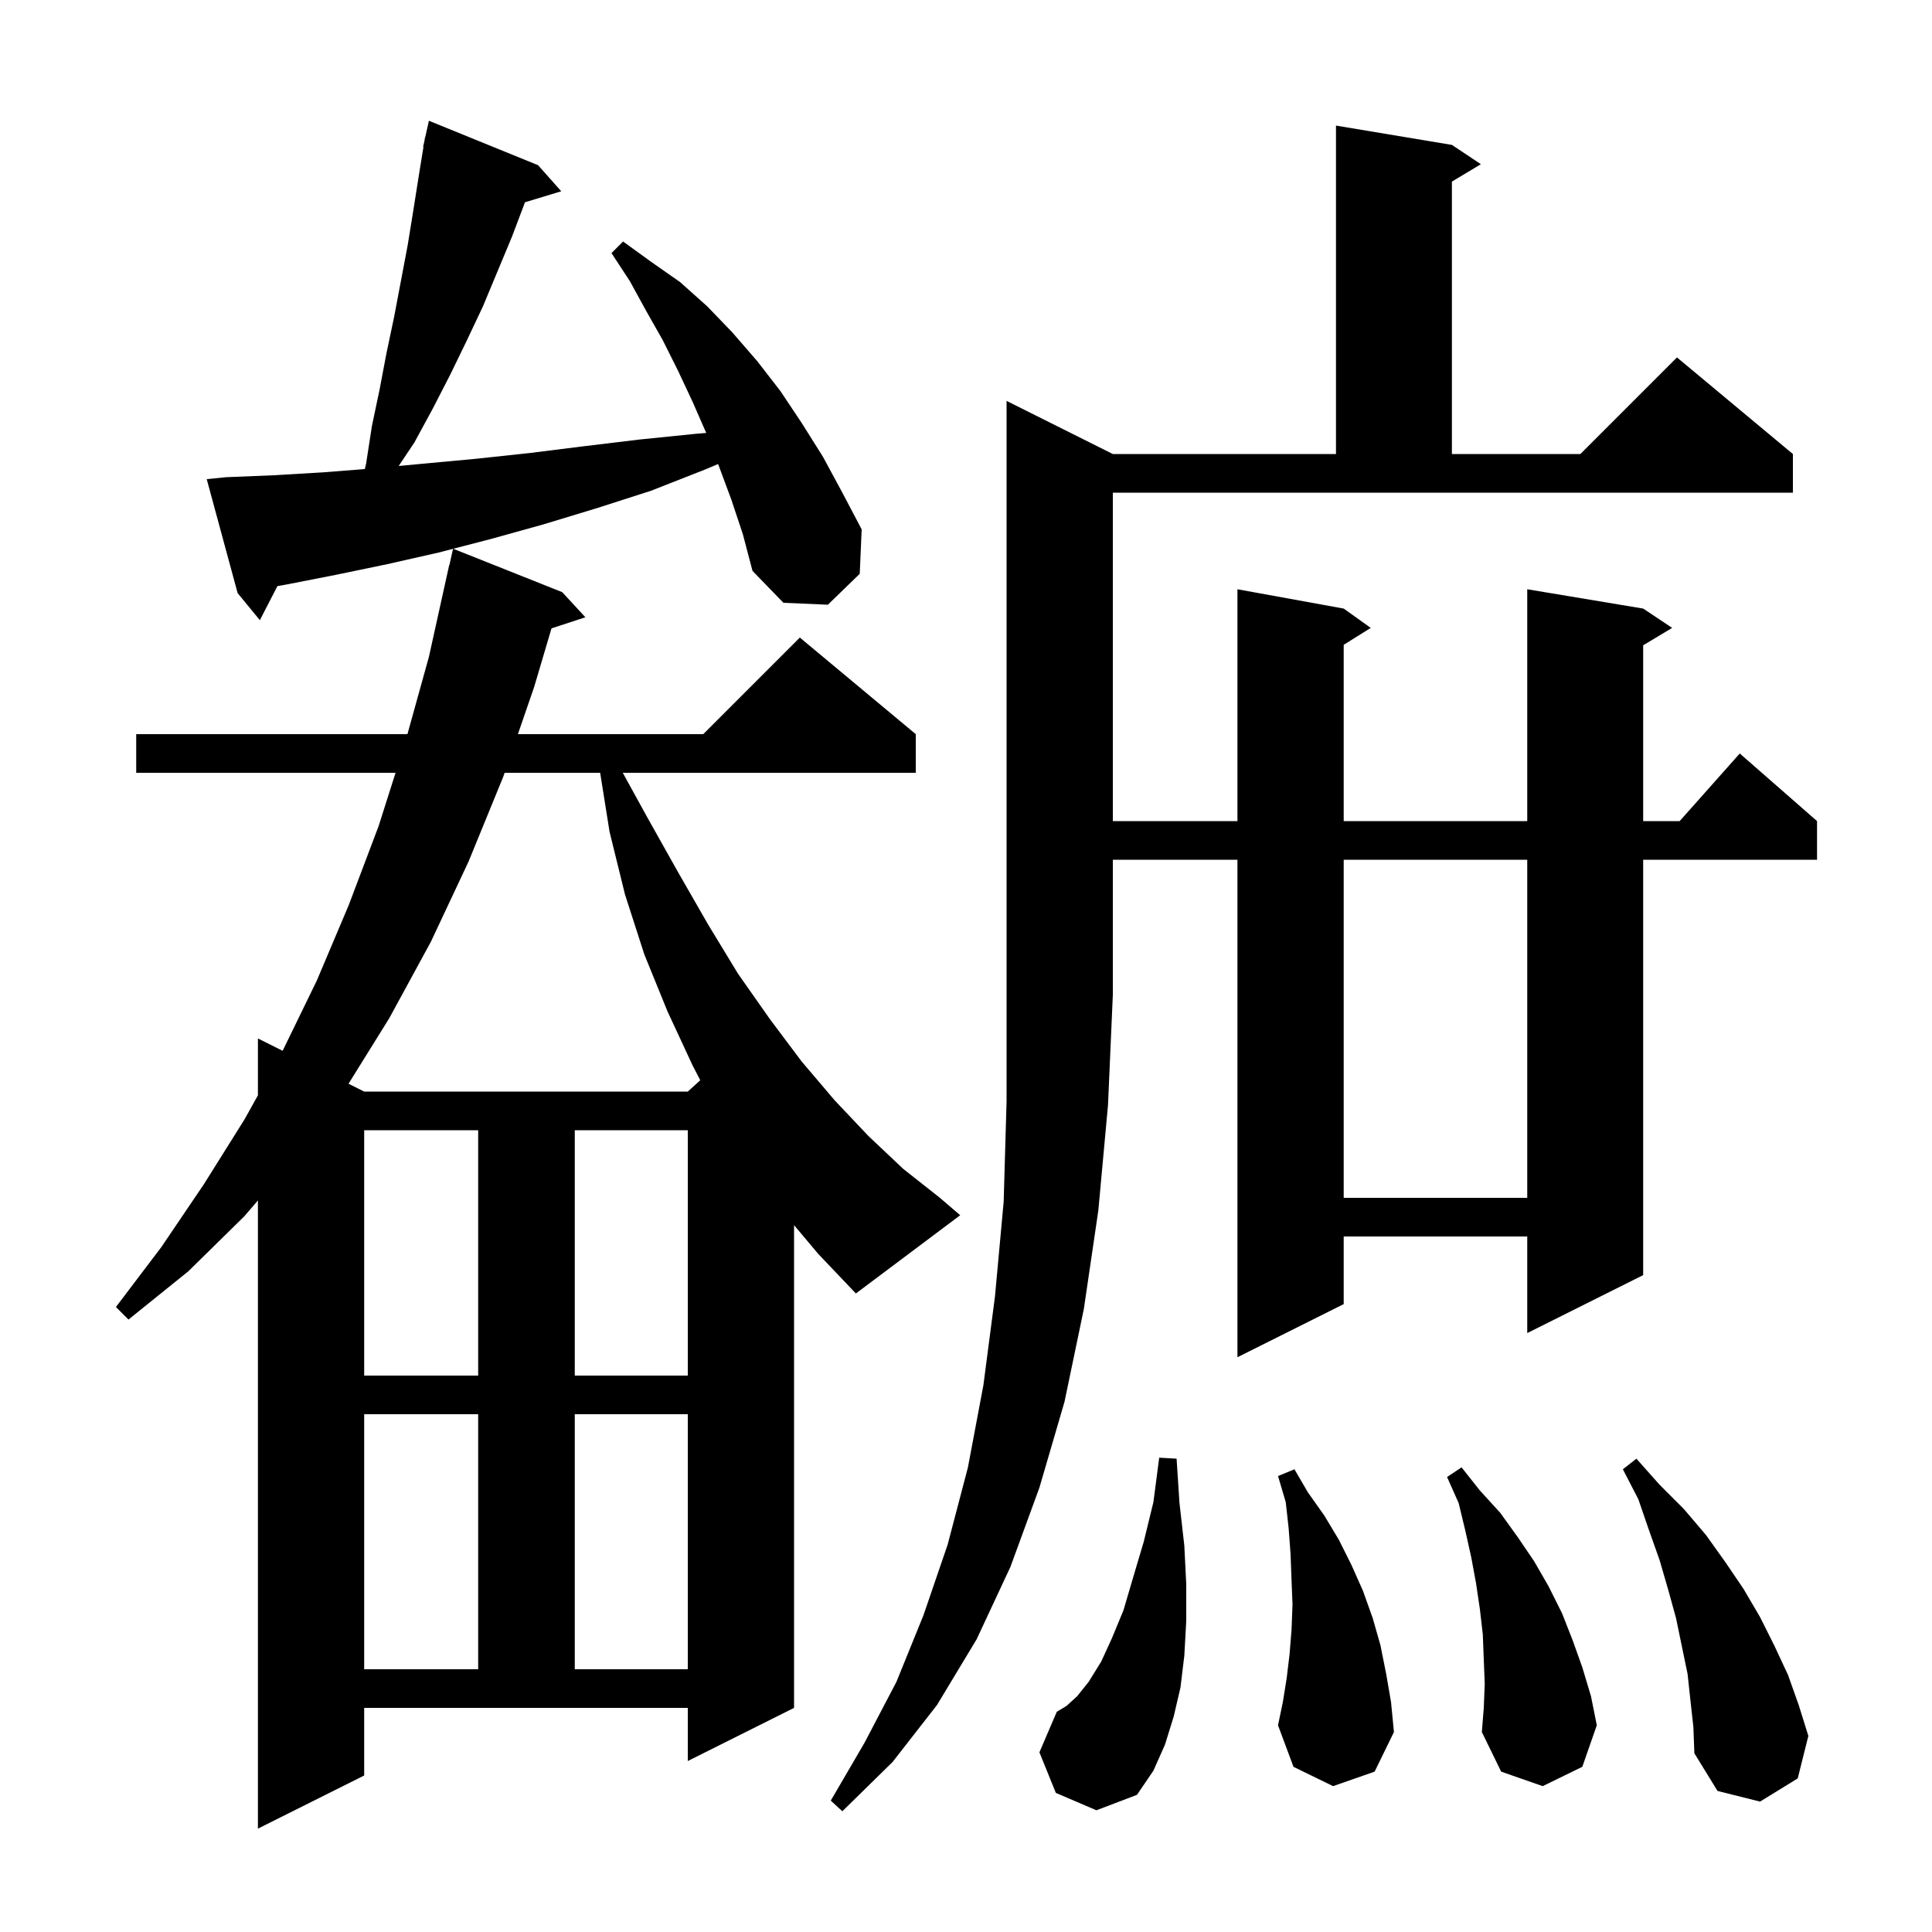 <svg xmlns="http://www.w3.org/2000/svg" xmlns:xlink="http://www.w3.org/1999/xlink" version="1.1" baseProfile="full" viewBox="0 0 200 200" width="200" height="200"><g fill="currentColor"><path d="M 75.7 51.7 L 74.4 48.2 L 74.338 48.037 L 73.0 48.6 L 67.4 50.8 L 61.8 52.6 L 56.2 54.3 L 50.8 55.8 L 46.917 56.807 L 58.2 61.3 L 60.6 63.9 L 57.091 65.048 L 55.3 71.1 L 53.614 76.0 L 72.8 76.0 L 82.8 66.0 L 94.8 76.0 L 94.8 80.0 L 64.47 80.0 L 67.0 84.6 L 70.2 90.3 L 73.3 95.7 L 76.4 100.8 L 79.7 105.5 L 83.0 109.9 L 86.4 113.9 L 89.9 117.6 L 93.5 121.0 L 97.3 124.0 L 99.4 125.8 L 88.6 133.9 L 84.7 129.8 L 82.2 126.827 L 82.2 176.8 L 71.2 182.3 L 71.2 176.8 L 37.7 176.8 L 37.7 183.8 L 26.7 189.3 L 26.7 124.267 L 25.3 125.9 L 19.5 131.6 L 13.3 136.6 L 12.0 135.3 L 16.7 129.1 L 21.1 122.6 L 25.3 115.9 L 26.7 113.387 L 26.7 107.5 L 29.259 108.779 L 32.8 101.5 L 36.1 93.7 L 39.2 85.5 L 40.947 80.0 L 14.1 80.0 L 14.1 76.0 L 42.178 76.0 L 44.4 68.0 L 46.5 58.5 L 46.521 58.505 L 46.897 56.812 L 45.4 57.2 L 40.1 58.4 L 34.8 59.5 L 29.7 60.5 L 28.719 60.673 L 26.9 64.2 L 24.6 61.4 L 21.4 49.6 L 23.4 49.4 L 28.3 49.2 L 33.4 48.9 L 37.768 48.557 L 37.9 48.0 L 38.5 44.1 L 39.3 40.3 L 40.0 36.6 L 40.8 32.8 L 42.2 25.4 L 42.8 21.7 L 43.4 17.9 L 43.837 15.206 L 43.8 15.2 L 43.94 14.57 L 44.0 14.2 L 44.021 14.205 L 44.4 12.5 L 55.7 17.1 L 58.1 19.8 L 54.347 20.939 L 53.0 24.5 L 50.0 31.7 L 48.3 35.3 L 46.6 38.8 L 44.8 42.3 L 42.9 45.8 L 41.274 48.238 L 43.8 48.0 L 49.2 47.5 L 54.8 46.9 L 60.4 46.2 L 66.2 45.5 L 72.1 44.9 L 73.107 44.819 L 73.1 44.8 L 71.7 41.6 L 70.2 38.4 L 68.6 35.2 L 66.9 32.2 L 65.2 29.1 L 63.3 26.2 L 64.5 25.0 L 67.4 27.1 L 70.4 29.2 L 73.2 31.7 L 75.8 34.4 L 78.4 37.4 L 80.8 40.5 L 83.0 43.8 L 85.2 47.3 L 87.2 51.0 L 89.2 54.8 L 89.0 59.4 L 85.7 62.6 L 81.1 62.4 L 77.9 59.1 L 76.9 55.3 Z M 115.2 47.0 L 138.3 47.0 L 138.3 13.0 L 150.3 15.0 L 153.3 17.0 L 150.3 18.8 L 150.3 47.0 L 163.6 47.0 L 173.6 37.0 L 185.6 47.0 L 185.6 51.0 L 115.2 51.0 L 115.2 85.0 L 128.1 85.0 L 128.1 61.0 L 139.1 63.0 L 141.9 65.0 L 139.1 66.75 L 139.1 85.0 L 158.1 85.0 L 158.1 61.0 L 170.1 63.0 L 173.1 65.0 L 170.1 66.8 L 170.1 85.0 L 173.878 85.0 L 180.1 78.0 L 188.1 85.0 L 188.1 89.0 L 170.1 89.0 L 170.1 132.0 L 158.1 138.0 L 158.1 128.0 L 139.1 128.0 L 139.1 135.0 L 128.1 140.5 L 128.1 89.0 L 115.2 89.0 L 115.2 103.0 L 114.7 114.4 L 113.7 125.3 L 112.2 135.5 L 110.2 145.1 L 107.6 154.0 L 104.6 162.2 L 101.1 169.7 L 97.0 176.5 L 92.4 182.4 L 87.2 187.5 L 86.0 186.4 L 89.5 180.4 L 92.8 174.1 L 95.6 167.2 L 98.1 159.9 L 100.2 151.9 L 101.8 143.4 L 103.0 134.2 L 103.9 124.4 L 104.2 114.0 L 104.2 41.5 Z M 175.0 176.1 L 174.7 173.3 L 173.5 167.5 L 172.7 164.6 L 171.8 161.5 L 170.7 158.4 L 169.6 155.2 L 168.0 152.1 L 169.4 151.0 L 171.8 153.7 L 174.3 156.2 L 176.6 158.9 L 178.6 161.7 L 180.5 164.5 L 182.2 167.4 L 183.7 170.4 L 185.1 173.4 L 186.2 176.5 L 187.2 179.7 L 186.1 184.1 L 182.2 186.5 L 177.8 185.4 L 175.4 181.5 L 175.3 178.8 Z M 109.3 185.6 L 107.6 181.4 L 109.4 177.2 L 110.4 176.6 L 111.5 175.6 L 112.7 174.1 L 114.0 172.0 L 115.1 169.6 L 116.3 166.7 L 117.3 163.3 L 118.4 159.6 L 119.4 155.5 L 120.0 150.9 L 121.8 151.0 L 122.1 155.6 L 122.6 160.0 L 122.8 164.0 L 122.8 167.8 L 122.6 171.4 L 122.2 174.7 L 121.5 177.7 L 120.6 180.6 L 119.4 183.3 L 117.7 185.8 L 113.5 187.4 Z M 153.7 174.3 L 153.6 171.8 L 153.5 169.2 L 153.2 166.6 L 152.8 163.9 L 152.3 161.2 L 151.7 158.5 L 151.0 155.6 L 149.8 152.9 L 151.3 151.9 L 153.2 154.3 L 155.3 156.6 L 157.1 159.1 L 158.8 161.6 L 160.3 164.2 L 161.7 167.0 L 162.8 169.8 L 163.8 172.6 L 164.7 175.6 L 165.3 178.6 L 163.8 182.9 L 159.7 184.9 L 155.4 183.4 L 153.4 179.3 L 153.6 176.8 Z M 138.0 184.9 L 133.9 182.9 L 132.3 178.6 L 132.8 176.2 L 133.2 173.7 L 133.5 171.2 L 133.7 168.7 L 133.8 166.1 L 133.7 163.6 L 133.6 160.9 L 133.4 158.2 L 133.1 155.5 L 132.3 152.8 L 134.0 152.1 L 135.4 154.5 L 137.1 156.9 L 138.6 159.4 L 139.9 162.0 L 141.1 164.7 L 142.1 167.5 L 142.9 170.3 L 143.5 173.3 L 144.0 176.2 L 144.3 179.3 L 142.3 183.4 Z M 37.7 146.4 L 37.7 172.8 L 49.5 172.8 L 49.5 146.4 Z M 59.5 146.4 L 59.5 172.8 L 71.2 172.8 L 71.2 146.4 Z M 37.7 117.0 L 37.7 142.4 L 49.5 142.4 L 49.5 117.0 Z M 59.5 117.0 L 59.5 142.4 L 71.2 142.4 L 71.2 117.0 Z M 139.1 89.0 L 139.1 124.0 L 158.1 124.0 L 158.1 89.0 Z M 52.238 80.0 L 52.1 80.4 L 48.5 89.2 L 44.6 97.5 L 40.3 105.4 L 36.079 112.19 L 37.7 113.0 L 71.2 113.0 L 72.491 111.826 L 71.7 110.3 L 69.1 104.7 L 66.7 98.8 L 64.7 92.6 L 63.1 86.1 L 62.128 80.0 Z "/></g></svg>